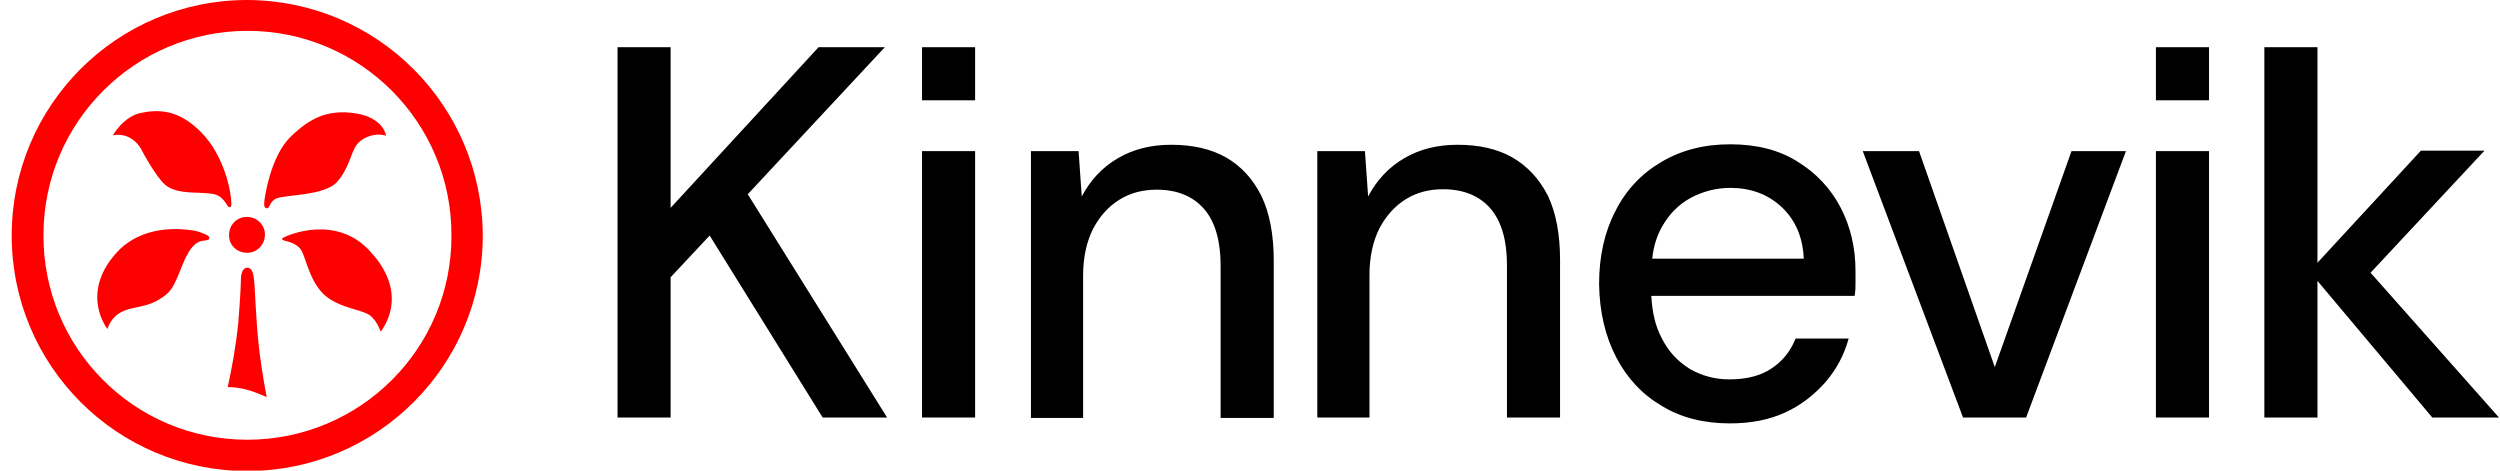 <svg width="85" height="16" viewBox="0 0 85 16" fill="none" xmlns="http://www.w3.org/2000/svg">
<g id="Kinnevik_Logotype_TwoTone 1" clip-path="url(#clip0_235_808)">
<g id="Group">
<g id="Group_2">
<path id="Vector" d="M7.033 7.992C6.848 7.9 6.662 7.838 6.462 7.823C5.783 7.73 4.672 7.776 3.931 8.625C2.713 10.014 3.654 11.186 3.654 11.186C3.731 10.939 3.885 10.739 4.117 10.615C4.487 10.415 4.904 10.476 5.382 10.199C5.86 9.921 5.906 9.736 6.215 8.98C6.524 8.224 6.786 8.193 6.971 8.177C7.233 8.147 7.079 8.008 7.033 7.992ZM7.866 6.912C7.866 6.542 7.634 5.308 6.848 4.505C6.061 3.703 5.366 3.718 4.78 3.842C4.194 3.965 3.839 4.598 3.839 4.598C4.564 4.474 4.842 5.153 4.842 5.153C4.842 5.153 5.305 6.017 5.613 6.28C5.922 6.542 6.4 6.542 6.817 6.557C7.233 6.573 7.341 6.604 7.465 6.681C7.573 6.758 7.65 6.851 7.712 6.959C7.789 7.097 7.881 7.067 7.866 6.912ZM8.406 8.594C8.745 8.594 9.008 8.316 9.008 7.977C9.008 7.637 8.73 7.375 8.39 7.375C8.051 7.375 7.789 7.653 7.789 7.977C7.773 8.332 8.051 8.594 8.406 8.594C8.406 8.609 8.39 8.609 8.406 8.594ZM8.406 0C3.978 0 0.398 3.58 0.398 8.008C0.398 12.436 3.978 16.015 8.406 16.015C12.819 16.015 16.414 12.436 16.414 8.008C16.398 3.595 12.834 0.015 8.406 0ZM8.406 14.951C4.564 14.951 1.463 11.834 1.478 7.992C1.478 4.15 4.595 1.049 8.421 1.049C12.248 1.049 15.364 4.166 15.349 8.008C15.364 11.85 12.248 14.951 8.406 14.951ZM8.637 9.52C8.622 9.365 8.591 9.103 8.406 9.103C8.221 9.103 8.19 9.381 8.19 9.504C8.19 9.628 8.174 10.091 8.097 11.032C8.02 11.742 7.897 12.467 7.742 13.161C7.958 13.161 8.19 13.192 8.406 13.254C8.637 13.315 8.853 13.408 9.069 13.501C9.069 13.501 8.915 12.745 8.807 11.834C8.699 10.924 8.668 9.689 8.637 9.52ZM12.587 8.548C11.415 7.252 9.733 8.023 9.656 8.069C9.579 8.1 9.563 8.147 9.656 8.177C9.748 8.208 10.103 8.255 10.257 8.532C10.412 8.81 10.551 9.659 11.106 10.091C11.662 10.523 12.418 10.523 12.649 10.785C12.788 10.924 12.88 11.094 12.942 11.279C12.927 11.279 14.007 10.075 12.587 8.548ZM12.14 4.906C12.294 4.721 12.525 4.613 12.772 4.582C12.896 4.567 13.004 4.582 13.127 4.613C13.127 4.613 13.05 4.012 12.109 3.857C11.152 3.703 10.535 4.012 9.872 4.66C9.208 5.308 9.008 6.665 8.992 6.804C8.977 6.943 8.961 7.067 9.069 7.082C9.177 7.097 9.162 6.835 9.409 6.743C9.748 6.619 11.013 6.65 11.445 6.203C11.862 5.755 11.939 5.153 12.14 4.906Z" fill="#FF0000"/>
</g>
<g id="Group_3">
<path id="Vector_2" d="M20.996 14.195V1.605H22.801V7.067L27.831 1.605H30.084L25.424 6.604L30.161 14.195H27.97L24.128 8.008L22.801 9.427V14.195H20.996Z" fill="black"/>
<path id="Vector_3" d="M31.349 14.195V5.138H33.154V14.195H31.349Z" fill="black"/>
<path id="Vector_4" d="M35.052 14.195V5.138H36.672L36.78 6.681C37.073 6.125 37.474 5.693 37.999 5.385C38.524 5.076 39.125 4.922 39.82 4.922C40.545 4.922 41.177 5.061 41.687 5.354C42.196 5.647 42.597 6.079 42.89 6.665C43.168 7.252 43.307 7.977 43.307 8.856V14.21H41.501V9.026C41.501 8.193 41.316 7.545 40.946 7.113C40.576 6.681 40.036 6.449 39.326 6.449C38.863 6.449 38.431 6.557 38.061 6.789C37.69 7.02 37.397 7.344 37.166 7.776C36.95 8.208 36.826 8.733 36.826 9.365V14.21H35.052V14.195Z" fill="black"/>
<path id="Vector_5" d="M44.788 14.195V5.138H46.408L46.516 6.681C46.809 6.125 47.21 5.693 47.735 5.385C48.259 5.076 48.861 4.922 49.555 4.922C50.281 4.922 50.913 5.061 51.422 5.354C51.931 5.647 52.333 6.079 52.626 6.65C52.904 7.236 53.042 7.961 53.042 8.841V14.195H51.237V9.011C51.237 8.177 51.052 7.529 50.682 7.097C50.312 6.665 49.771 6.434 49.062 6.434C48.599 6.434 48.167 6.542 47.797 6.773C47.426 7.005 47.133 7.329 46.902 7.761C46.686 8.193 46.562 8.717 46.562 9.35V14.195H44.788Z" fill="black"/>
<path id="Vector_6" d="M54.956 12.158C55.326 12.868 55.85 13.423 56.514 13.809C57.177 14.21 57.949 14.395 58.813 14.395C59.538 14.395 60.155 14.272 60.695 14.025C61.235 13.778 61.683 13.423 62.068 12.991C62.439 12.559 62.701 12.066 62.855 11.51H61.05C60.88 11.942 60.603 12.282 60.232 12.528C59.862 12.775 59.384 12.899 58.797 12.899C58.304 12.899 57.856 12.775 57.455 12.544C57.054 12.297 56.73 11.958 56.498 11.495C56.282 11.094 56.175 10.615 56.144 10.06H63.056C63.087 9.906 63.087 9.751 63.087 9.612C63.087 9.474 63.087 9.335 63.087 9.211C63.087 8.424 62.917 7.699 62.578 7.051C62.238 6.403 61.744 5.879 61.112 5.493C60.479 5.092 59.708 4.906 58.828 4.906C57.933 4.906 57.162 5.107 56.483 5.508C55.804 5.909 55.28 6.465 54.925 7.175C54.554 7.884 54.369 8.717 54.369 9.659C54.385 10.631 54.585 11.448 54.956 12.158ZM56.514 7.699C56.761 7.267 57.085 6.943 57.486 6.727C57.887 6.511 58.35 6.388 58.828 6.388C59.523 6.388 60.109 6.604 60.572 7.036C61.035 7.468 61.297 8.054 61.328 8.795H56.175C56.221 8.378 56.329 8.023 56.514 7.699Z" fill="black"/>
<path id="Vector_7" d="M66.743 14.195L63.334 5.138H65.247L67.823 12.482L70.431 5.138H72.282L68.888 14.195H66.743Z" fill="black"/>
<path id="Vector_8" d="M73.301 14.195V5.138H75.106V14.195H73.301Z" fill="black"/>
<path id="Vector_9" d="M78.794 14.195V9.551L82.697 14.195H84.965L80.599 9.273L84.472 5.122H82.311L78.794 8.933V1.605H76.988V14.195H78.794Z" fill="black"/>
<path id="Vector_10" d="M33.154 1.605H31.349V3.41H33.154V1.605Z" fill="black"/>
<path id="Vector_11" d="M75.106 1.605H73.301V3.41H75.106V1.605Z" fill="black"/>
</g>
</g>
</g>
<defs>
<clipPath id="clip0_235_808">
<rect width="84.567" height="16" fill="white" transform="translate(0.398)"/>
</clipPath>
</defs>
</svg>
